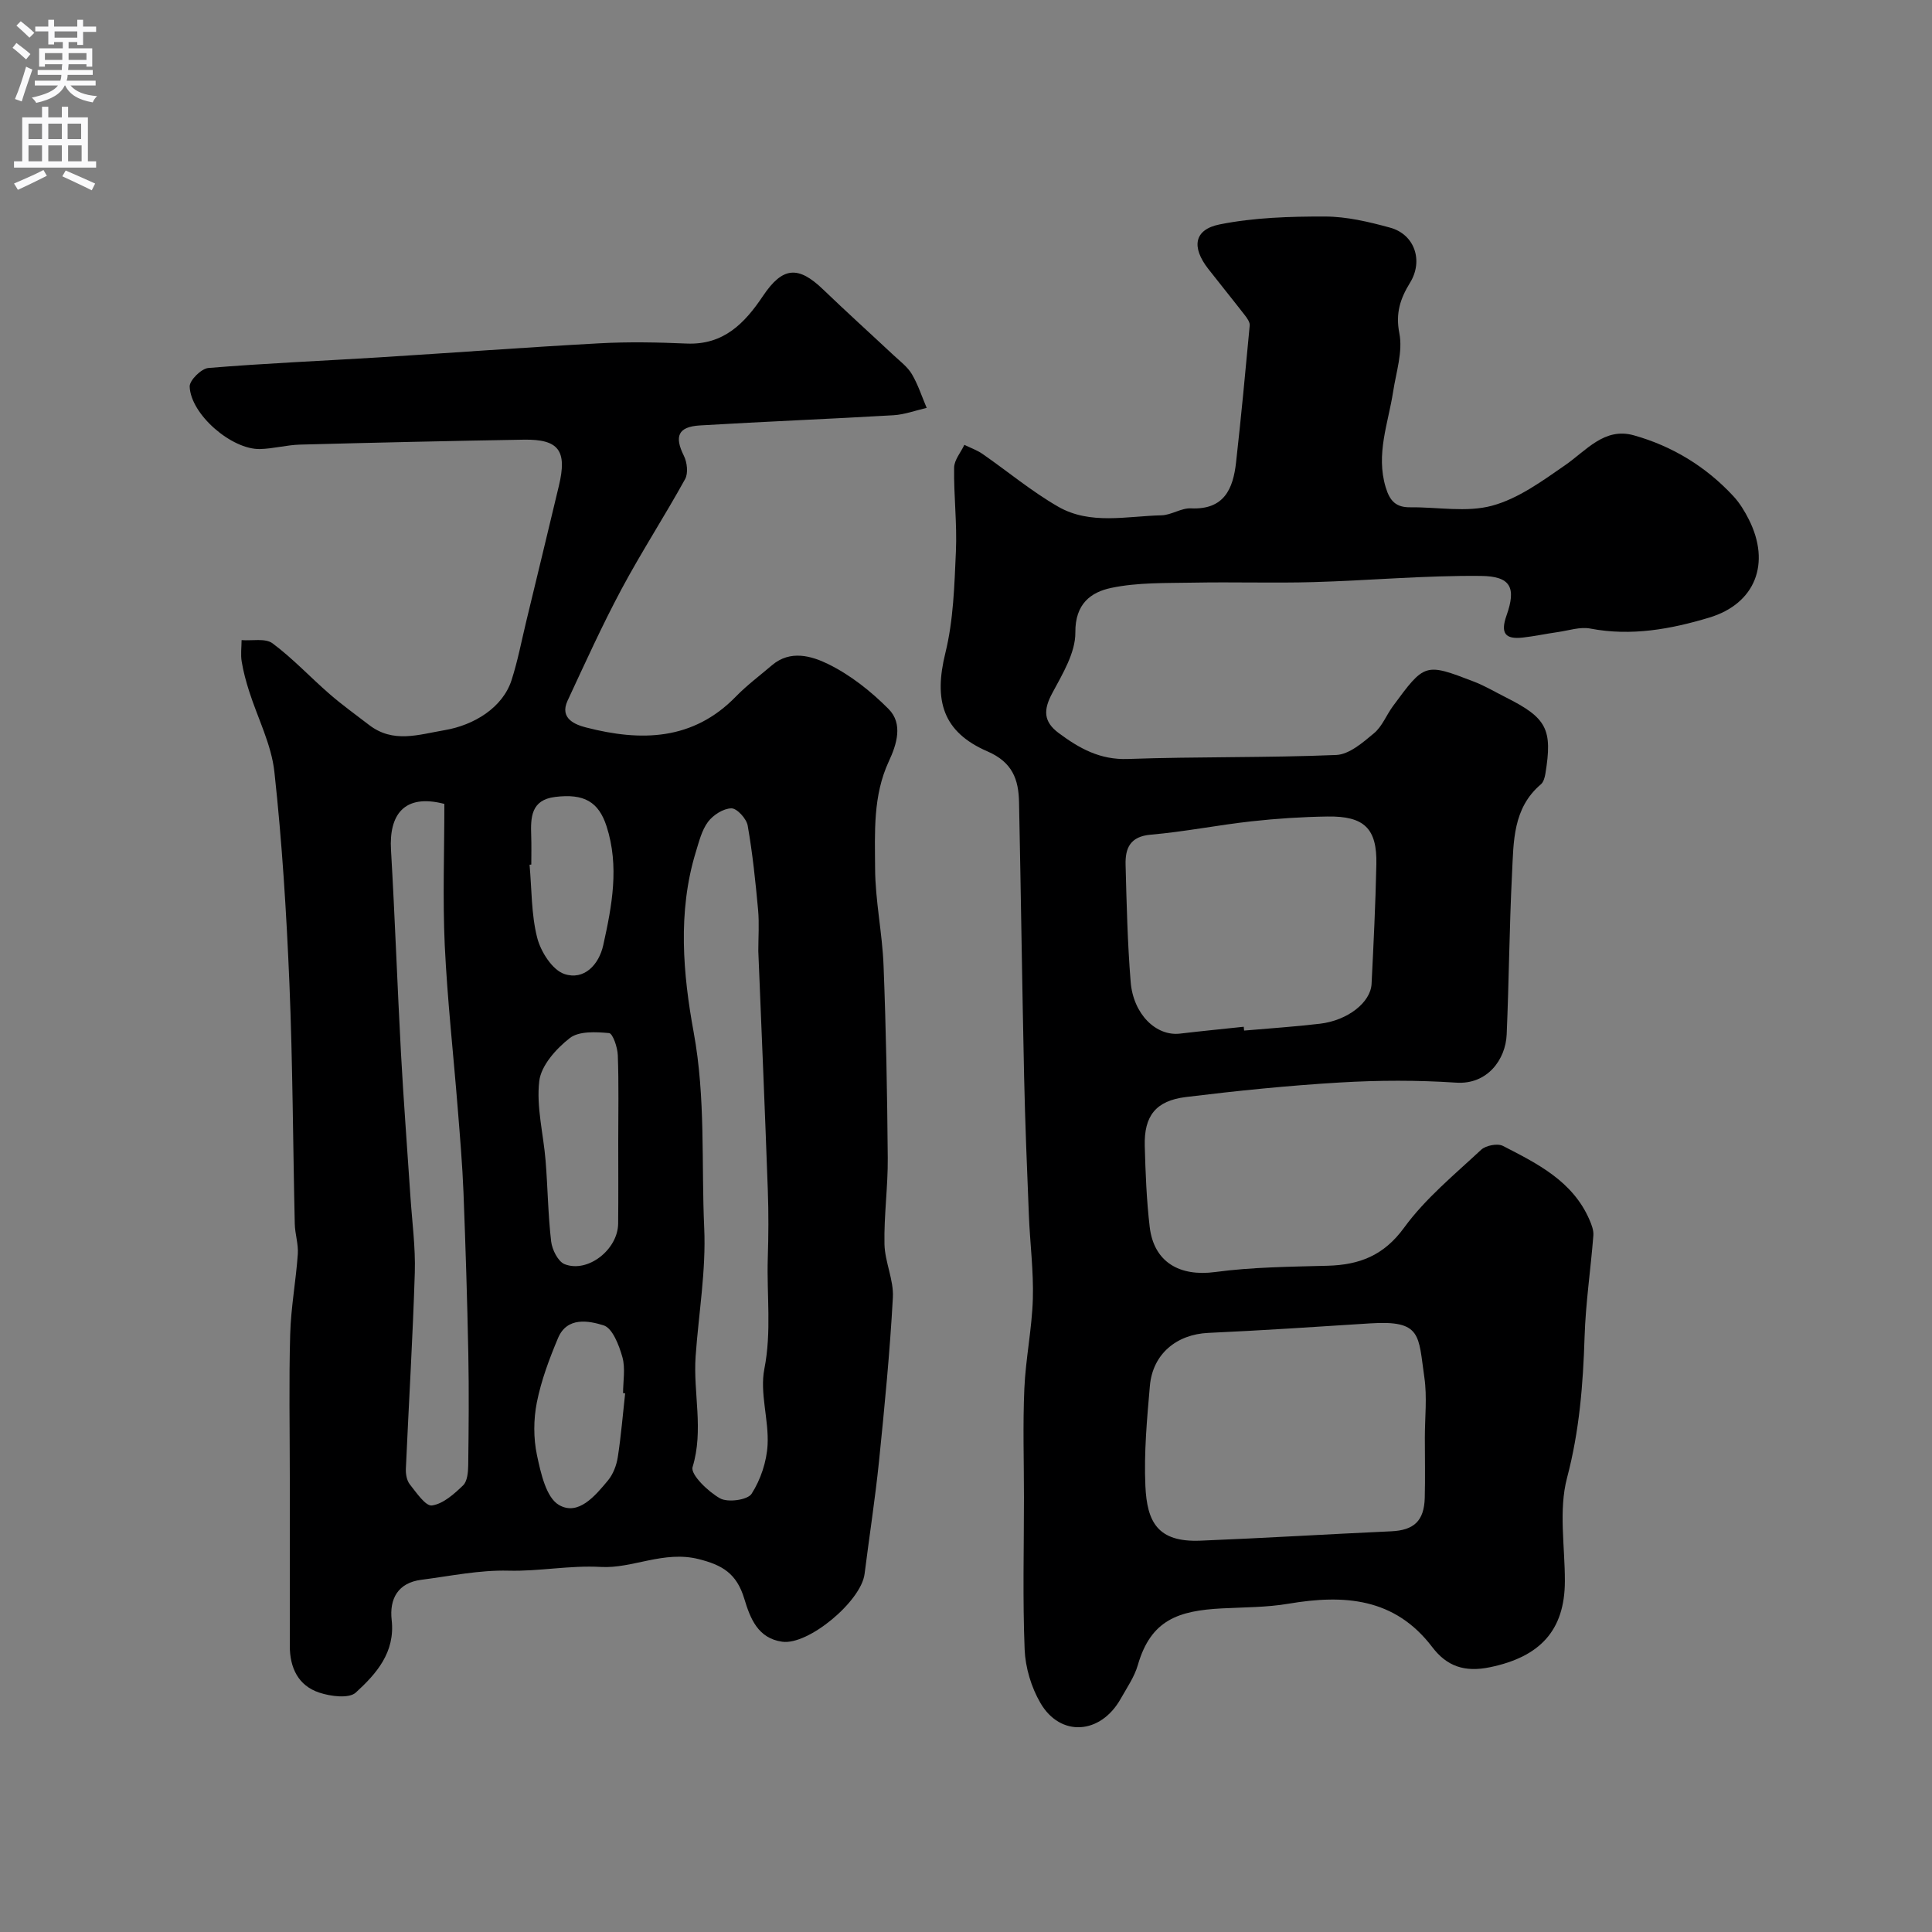 <svg enable-background="new 0 0 400 400" viewBox="0 0 400 400" xmlns="http://www.w3.org/2000/svg"><rect x="0" y="0" width="400" height="400" fill="#808080" stroke="none"/><path d="m60 305.77c0-9.83-.2-19.67.08-29.5.15-5.56 1.19-11.08 1.58-16.64.14-2.05-.58-4.14-.63-6.22-.38-16.6-.42-33.2-1.11-49.79-.61-14.62-1.52-29.26-3.11-43.81-.62-5.69-3.46-11.13-5.23-16.7-.64-2.01-1.2-4.06-1.54-6.14-.24-1.44-.03-2.96-.02-4.44 2.17.17 4.93-.44 6.41.67 4.22 3.14 7.85 7.06 11.84 10.52 2.59 2.25 5.39 4.25 8.11 6.35 5.03 3.89 10.26 2.02 15.74 1.09 5.99-1.03 11.94-4.62 13.79-10.34 1.29-4 2.07-8.15 3.06-12.24 2.26-9.33 4.51-18.66 6.74-27.99 1.75-7.29 0-9.68-7.27-9.56-15.43.26-30.87.61-46.3 1.02-2.77.07-5.53.85-8.3.92-5.87.14-14.35-7.15-14.57-12.93-.05-1.29 2.41-3.73 3.86-3.85 11.66-.97 23.37-1.46 35.05-2.18 15.3-.95 30.59-2.1 45.9-2.93 6.01-.33 12.07-.21 18.09.05 7.63.32 11.99-4.17 15.8-9.86 4.08-6.08 7.31-6.3 12.48-1.31 4.77 4.59 9.69 9.03 14.52 13.55 1.34 1.25 2.9 2.41 3.81 3.93 1.29 2.18 2.08 4.66 3.08 7.01-2.29.52-4.56 1.38-6.87 1.52-13.35.78-26.71 1.31-40.06 2.11-4.57.27-5.34 2.27-3.34 6.29.67 1.35.93 3.59.26 4.81-4.24 7.68-9.03 15.06-13.17 22.79-4.03 7.54-7.56 15.34-11.17 23.1-1.74 3.74 1.67 4.99 3.85 5.55 11.29 2.91 22.09 2.76 31.01-6.42 2.29-2.35 4.95-4.33 7.46-6.47 3.79-3.24 8.23-1.91 11.64-.24 4.6 2.26 8.87 5.64 12.5 9.3 3.03 3.05 1.7 7.31.05 10.84-3.31 7.12-2.88 14.72-2.84 22.16.03 6.7 1.49 13.38 1.75 20.09.52 13.28.76 26.58.87 39.87.05 5.94-.8 11.9-.68 17.83.08 3.7 1.94 7.41 1.74 11.05-.62 11.32-1.72 22.62-2.87 33.9-.8 7.8-2.01 15.56-2.99 23.34-.71 5.65-11.64 14.8-17.06 14.03-5.02-.71-6.61-4.81-7.84-8.89-1.6-5.32-4.64-7-9.43-8.21-7.24-1.83-13.74 1.99-20.24 1.62-6.52-.37-12.76.94-19.16.77-6-.16-12.04 1.12-18.05 1.89-4.85.62-6.62 3.97-6.13 8.32.76 6.72-3.19 11.15-7.43 15.03-1.4 1.28-5.21.79-7.55.01-4.37-1.44-6.11-5.15-6.11-9.67 0-11.67 0-23.34 0-35zm97-108.85c0-2.83.21-5.68-.04-8.49-.54-5.86-1.14-11.72-2.16-17.51-.25-1.42-2.22-3.58-3.37-3.56-1.67.02-3.77 1.37-4.84 2.79-1.31 1.75-1.87 4.12-2.54 6.29-3.79 12.37-2.63 25.32-.43 37.29 2.5 13.63 1.57 27.05 2.18 40.52.4 8.81-1.16 17.71-1.78 26.57-.53 7.59 1.72 15.2-.63 22.92-.47 1.53 3.22 5.1 5.69 6.48 1.61.9 5.71.34 6.53-.95 1.87-2.91 3.12-6.65 3.31-10.12.28-5.22-1.65-10.72-.67-15.72 1.52-7.71.48-15.27.71-22.88.15-4.69.18-9.39.01-14.08-.59-16.51-1.3-33.03-1.97-49.55zm-65-30.48c-8.44-2.2-11.47 2.37-11.05 9.51.82 14.04 1.31 28.1 2.07 42.15.54 9.87 1.3 19.73 1.95 29.6.35 5.26 1.07 10.54.91 15.79-.42 13.54-1.25 27.06-1.85 40.59-.05 1.08.18 2.43.81 3.23 1.36 1.71 3.28 4.57 4.6 4.38 2.33-.34 4.59-2.38 6.44-4.16.88-.85 1.04-2.73 1.06-4.16.1-7.7.17-15.4.02-23.1-.22-11.13-.57-22.26-1-33.38-.23-5.76-.72-11.52-1.18-17.27-.9-11.31-2.16-22.6-2.7-33.93-.44-9.65-.08-19.34-.08-29.25zm36 69.96c0-5.98.13-11.96-.09-17.94-.06-1.62-1.04-4.5-1.81-4.57-2.72-.25-6.23-.44-8.13 1.03-2.81 2.19-5.93 5.66-6.32 8.89-.64 5.37.87 10.99 1.31 16.51.45 5.57.5 11.17 1.15 16.71.2 1.71 1.43 4.17 2.8 4.71 4.81 1.87 11.02-3.05 11.07-8.4.06-5.64.02-11.29.02-16.94zm1.43 52.08c-.14-.02-.29-.03-.43-.05 0-2.49.51-5.13-.14-7.45-.69-2.46-2.05-6.01-3.89-6.58-3.07-.96-7.56-1.83-9.43 2.62-1.81 4.3-3.48 8.76-4.39 13.32-.7 3.52-.72 7.41.02 10.92.79 3.71 1.89 8.78 4.56 10.33 4.01 2.32 7.5-1.9 10.15-5.09 1.08-1.3 1.77-3.15 2.03-4.84.68-4.37 1.03-8.79 1.52-13.18zm-19.43-109.48c-.12.01-.24.02-.36.03.46 5.06.34 10.26 1.58 15.12.74 2.9 3.14 6.68 5.64 7.51 4.05 1.35 7.14-1.9 8.04-5.99 1.8-8.12 3.36-16.31.68-24.6-1.64-5.06-4.65-6.82-10.66-6.07-5 .62-5.07 4.24-4.94 8.02.07 2 .02 3.99.02 5.98z" fill="#000001"/><path d="m212 310c0-7.5-.25-15.01.08-22.49.27-6.21 1.57-12.37 1.76-18.57.17-5.75-.59-11.53-.82-17.29-.39-9.6-.78-19.2-.99-28.8-.41-18.93-.66-37.87-1.05-56.8-.1-4.7-1.37-8.24-6.53-10.48-9.31-4.03-11.14-10.57-8.72-20.39 1.67-6.78 1.87-13.98 2.18-21.01.26-5.76-.46-11.57-.37-17.35.02-1.58 1.38-3.15 2.12-4.72 1.26.62 2.62 1.09 3.76 1.88 5.23 3.63 10.16 7.76 15.66 10.92 6.66 3.83 14.2 1.95 21.39 1.79 2.05-.05 4.1-1.54 6.11-1.44 6.84.32 8.72-4.01 9.33-9.49 1.06-9.45 1.95-18.91 2.83-28.38.06-.66-.52-1.48-.98-2.08-2.51-3.24-5.09-6.41-7.61-9.64-3.49-4.48-2.97-8.13 2.37-9.2 7.11-1.42 14.54-1.65 21.83-1.63 4.49.01 9.07 1.1 13.45 2.3 5.09 1.39 6.93 6.85 4.14 11.39-2 3.26-3.05 6.28-2.22 10.48.75 3.8-.67 8.07-1.29 12.1-1.01 6.55-3.61 12.89-1.54 19.78.87 2.91 2.18 4.19 5.12 4.15 5.67-.06 11.63 1.1 16.91-.33 5.41-1.46 10.36-5.09 15.1-8.37 4.43-3.06 8.15-7.91 14.25-6.2 7.96 2.23 14.94 6.48 20.61 12.6 1.31 1.41 2.35 3.13 3.22 4.86 4.53 9.02 1.37 17.39-8.23 20.28-7.95 2.39-16.13 3.89-24.6 2.27-2.13-.41-4.51.41-6.77.73-2.41.34-4.8.86-7.22 1.13-3.64.41-4.67-.89-3.37-4.57 2.04-5.77.9-8.13-5.31-8.19-11.56-.12-23.12.95-34.69 1.28-8.27.23-16.55-.05-24.83.11-5.69.11-11.51-.07-17.02 1.09-4.2.88-7.47 3.29-7.42 9.21.04 4.19-2.65 8.6-4.77 12.56-1.84 3.42-1.9 5.88 1.31 8.27 4.27 3.18 8.56 5.59 14.34 5.38 14.37-.51 28.77-.23 43.13-.83 2.69-.11 5.52-2.58 7.83-4.51 1.68-1.4 2.55-3.74 3.9-5.58 6.6-8.97 6.63-9 16.8-5.09 2.28.88 4.41 2.16 6.61 3.26 8.48 4.27 9.68 6.58 8.16 15.84-.13.76-.39 1.7-.93 2.16-5.83 4.94-5.64 11.89-5.97 18.5-.56 11.09-.63 22.2-1.11 33.3-.22 5.17-4 10.4-10.46 9.96-8-.53-16.08-.51-24.09-.03-10.65.63-21.28 1.71-31.87 3.01-6.25.77-8.67 3.93-8.51 10.11.15 5.59.37 11.21 1.02 16.76.86 7.34 6.22 10.35 13.56 9.36 7.67-1.03 15.49-1.09 23.25-1.3 6.59-.18 11.64-2.08 15.87-7.89 4.4-6.04 10.4-10.95 15.93-16.11.97-.91 3.41-1.39 4.53-.81 7.14 3.67 14.45 7.29 17.91 15.29.44 1.01.89 2.18.81 3.24-.55 7.01-1.6 13.99-1.82 21.01-.31 9.86-1.07 19.48-3.63 29.18-1.77 6.71-.43 14.24-.45 21.4-.02 10.25-5.21 15.68-15.5 17.81-5.3 1.1-8.96-.22-11.96-4.17-7.78-10.23-18.26-10.92-29.75-8.98-4.52.77-9.18.73-13.79.97-8.96.47-14.7 2.33-17.41 11.72-.71 2.47-2.27 4.71-3.55 6.99-4.16 7.4-12.48 8-16.63.86-1.89-3.25-3.11-7.32-3.26-11.07-.42-10.49-.14-21-.14-31.5zm83-12.35c0-4.16.49-8.39-.1-12.46-1.27-8.72-.48-11.89-11.2-11.2-11.17.72-22.35 1.46-33.53 1.97-6.55.3-11.52 4.34-12.1 10.97-.6 6.89-1.24 13.84-.93 20.73.34 7.48 2.55 11.67 11.37 11.32 13.17-.53 26.34-1.34 39.51-1.94 4.69-.21 6.82-2.11 6.96-6.91.11-4.17.02-8.33.02-12.48zm-37.5-85.07c.03.26.05.53.08.79 5.24-.46 10.49-.8 15.71-1.42 5.73-.68 10.49-4.4 10.68-8.26.41-8.25.82-16.49.99-24.75.16-7.41-2.5-10.01-10.13-9.89-5.26.08-10.53.42-15.76 1-6.96.77-13.85 2.16-20.82 2.76-4.3.37-5.3 2.83-5.21 6.23.21 8.08.4 16.18 1.05 24.24.54 6.71 5.27 11.29 10.2 10.72 4.4-.52 8.81-.95 13.21-1.42z" fill="#000001"/><g fill="#fafafb"><path d="m2.6 9.9.8-1c.9.7 1.9 1.4 2.9 2.3l-.9 1.1c-1.1-1-2-1.8-2.8-2.4zm.5 10.6c.9-2.1 1.6-4.3 2.3-6.7.4.2.8.4 1.3.6-.7 2.1-1.5 4.3-2.2 6.6zm.3-15.2.9-.9c1 .8 2 1.6 2.8 2.4l-1 1c-.9-.9-1.8-1.7-2.7-2.5zm12.6-1.2h1.2v1.4h2.7v1.1h-2.7v2.7h-1.2v-.6h-1.8v1.3h4.9v3.8h-1.2v-.5h-3.7c0 .4-.1.9-.1 1.2h5.1v1h-5.2c0 .5-.1.9-.2 1.2h6v1h-5.2c1.1 1.3 2.9 2 5.5 2.2-.4.4-.7.8-.9 1.3-2.9-.5-4.8-1.6-5.7-3.5h-.1c-.8 1.7-2.7 2.9-5.9 3.6-.2-.4-.6-.8-.9-1.1 2.8-.6 4.6-1.4 5.4-2.5h-4.8v-1h5.3c.1-.3.2-.7.2-1.2h-4.9v-1h5c0-.4 0-.8.1-1.2h-3.6v.5h-1.2v-3.8h4.9v-1.3h-1.8v.5h-1.2v-2.7h-2.7v-1h2.7v-1.4h1.2v1.4h4.8zm-6.7 8.3h3.6c0-.4 0-.9 0-1.4h-3.6zm1.9-4.6h4.8v-1.3h-4.7v1.3zm6.7 3.2h-3.7v1.4h3.7v-2.4z"/><path d="m8.7 22.1h1.3v2.2h2.8v-2.2h1.3v2.2h4.1v9.1h1.7v1.3h-17v-1.3h1.7v-9.1h4.1zm.3 13.1.7 1.2c-1.8.9-3.8 1.9-6 2.9-.2-.4-.5-.8-.8-1.3 2.3-1 4.4-1.9 6.1-2.8zm-3.1-6.4h2.8v-3.2h-2.8zm0 4.6h2.8v-3.3h-2.8zm4.1-4.6h2.8v-3.2h-2.8zm0 4.6h2.8v-3.3h-2.8zm3.6 1.9c2.1.9 4.1 1.8 6.1 2.7l-.7 1.4c-2.2-1.1-4.2-2-6.1-2.9zm3.2-9.7h-2.8v3.2h2.8zm-2.7 7.8h2.8v-3.3h-2.8z"/></g></svg>